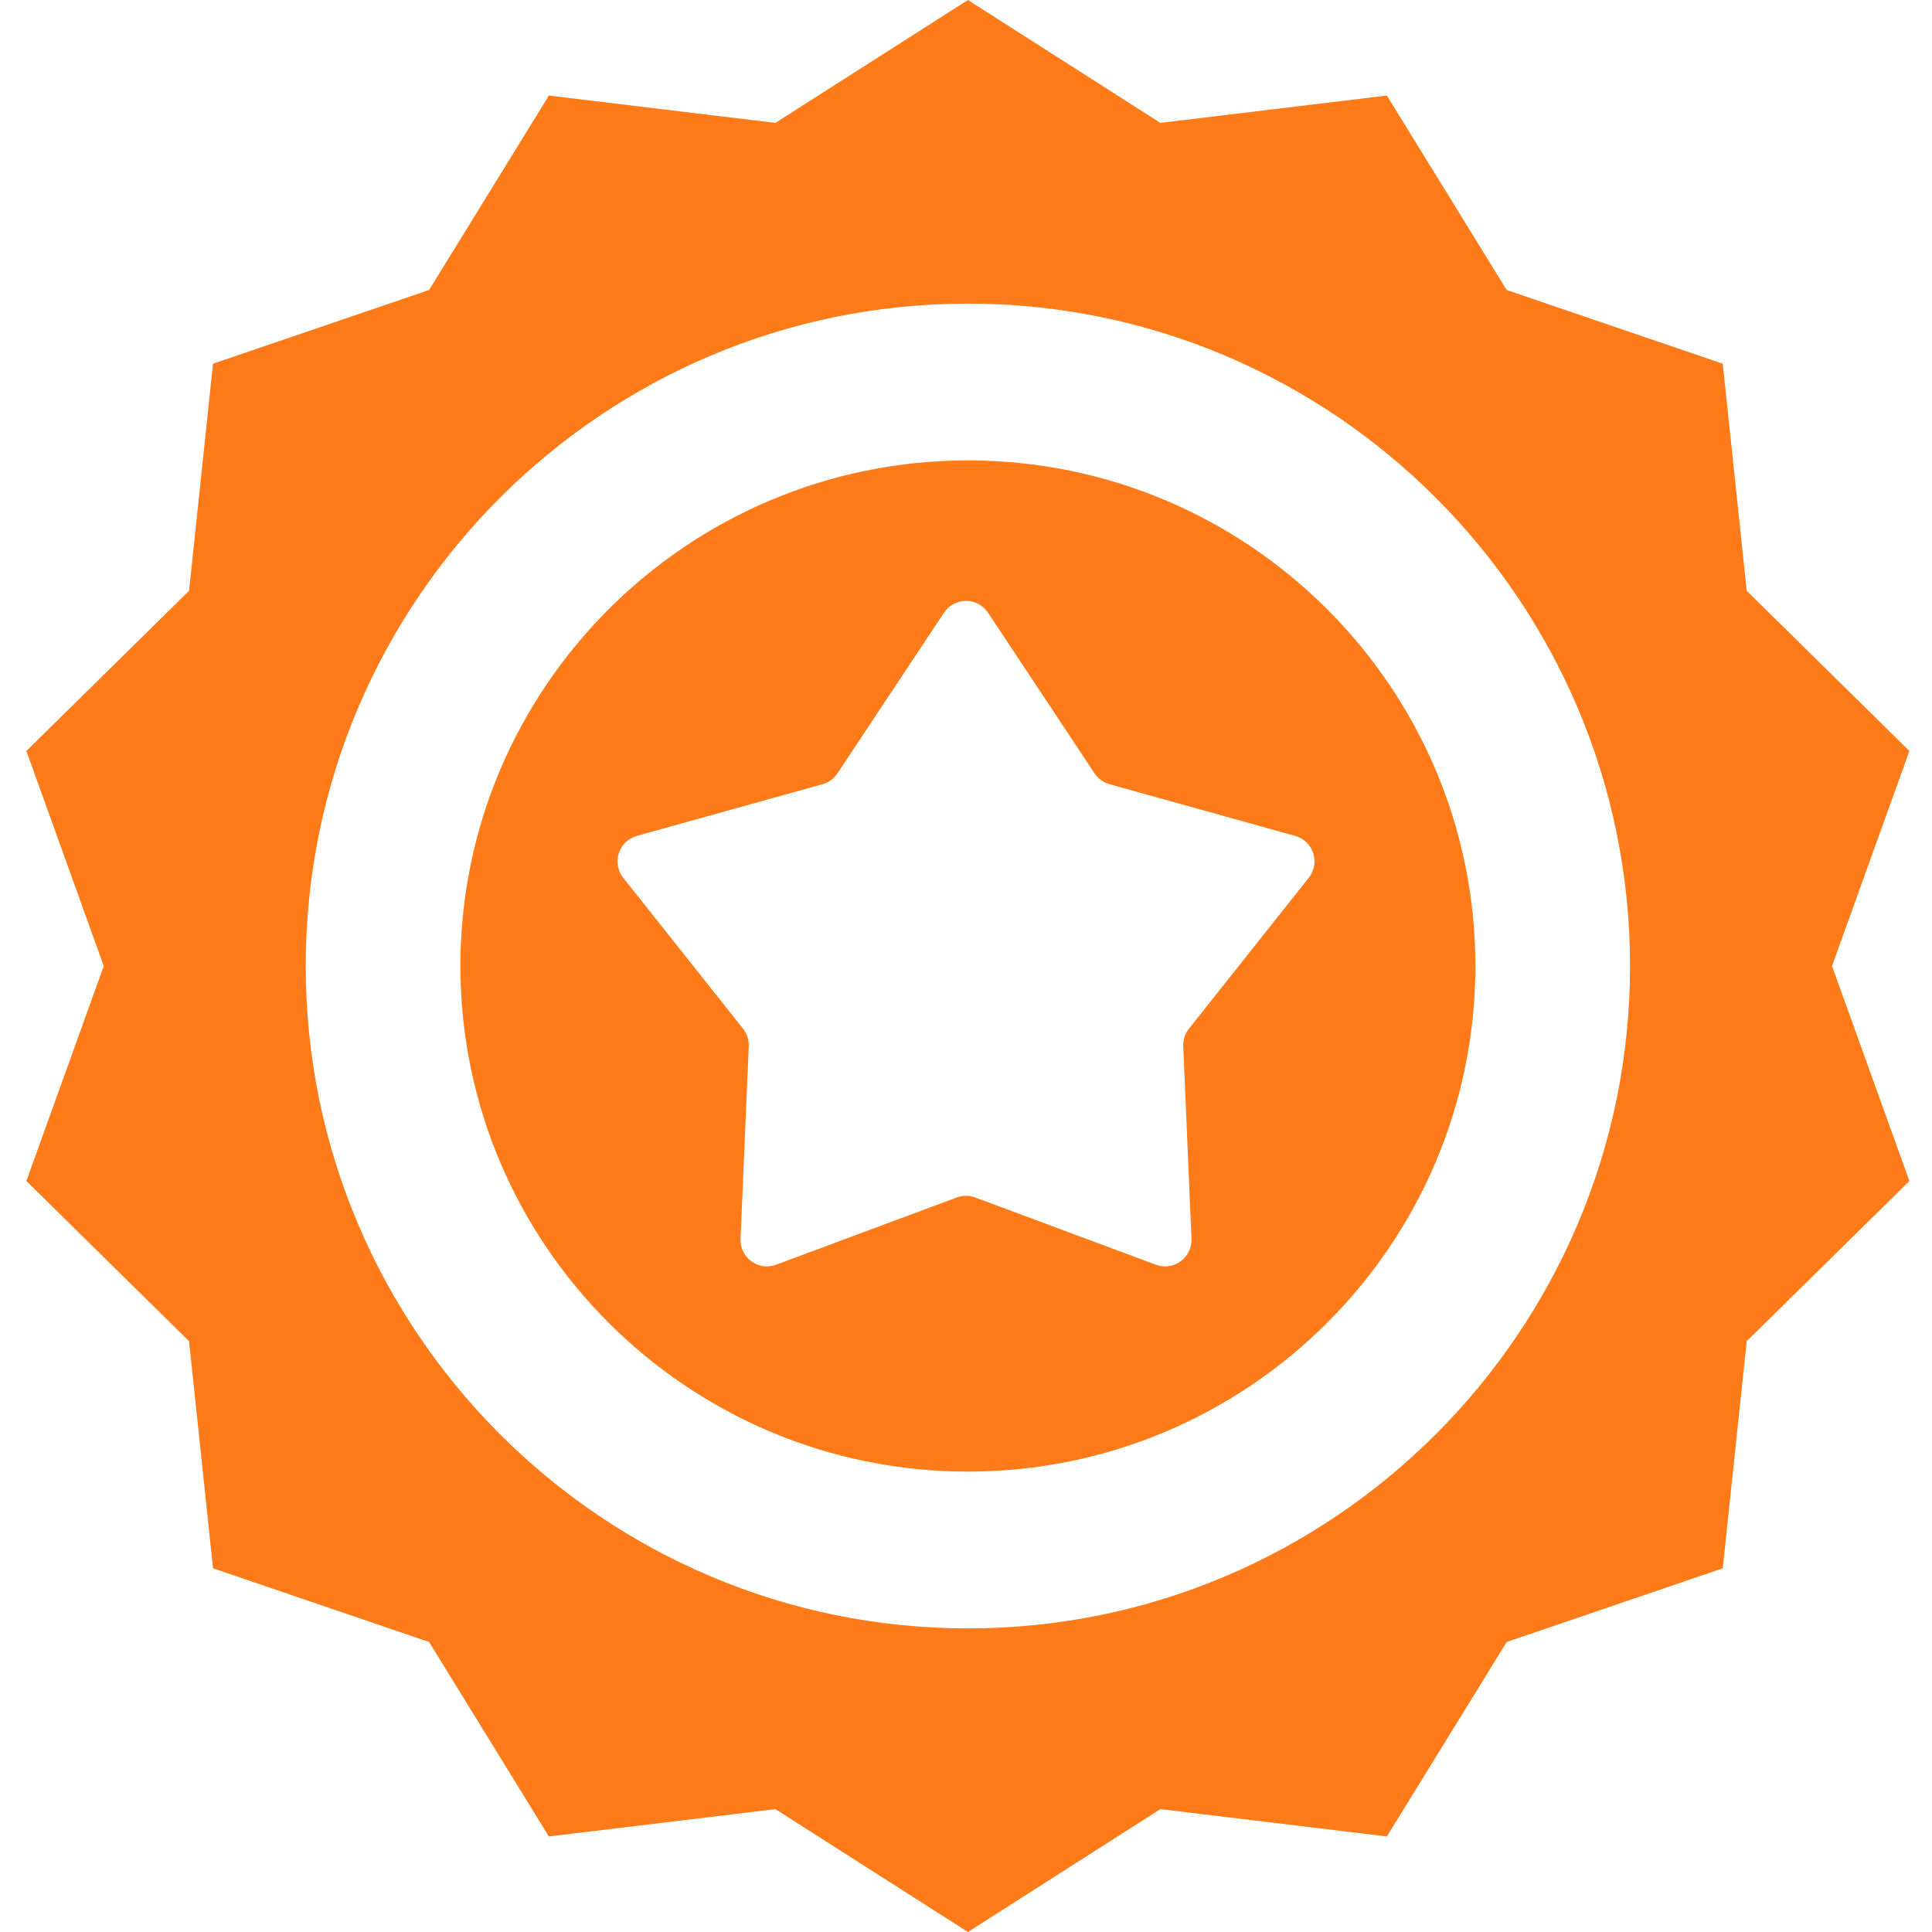 <svg width="20" height="20" viewBox="0 0 20 20" fill="none" xmlns="http://www.w3.org/2000/svg">
<g clip-path="url(#clip0_689_8775)">
<path fill-rule="evenodd" clip-rule="evenodd" d="M15.597 16.998L14.357 19.011L12.012 18.728L10.02 20L8.027 18.728L5.682 19.011L4.442 16.998L2.205 16.235L1.957 13.884L0.273 12.226L1.074 10L0.273 7.774L1.957 6.116L2.205 3.765L4.442 3.002L5.682 0.989L8.027 1.272L10.02 0L12.012 1.272L14.357 0.989L15.597 3.002L17.834 3.765L18.082 6.116L19.766 7.774L18.965 10L19.766 12.226L18.082 13.884L17.834 16.235L15.597 16.998ZM10.02 3.143C6.24 3.143 3.165 6.219 3.165 10C3.165 13.781 6.24 16.857 10.02 16.857C13.799 16.857 16.874 13.781 16.874 10C16.874 6.219 13.799 3.143 10.02 3.143ZM4.766 10C4.766 7.114 7.123 4.766 10.02 4.766C12.917 4.766 15.273 7.114 15.273 10C15.273 12.886 12.917 15.234 10.02 15.234C7.123 15.234 4.766 12.886 4.766 10ZM10.228 6.343C10.12 6.18 9.88 6.18 9.772 6.343L8.669 8.006C8.633 8.061 8.578 8.1 8.515 8.118L6.593 8.653C6.404 8.706 6.33 8.934 6.452 9.087L7.692 10.649C7.733 10.701 7.754 10.765 7.751 10.831L7.666 12.824C7.658 13.02 7.852 13.161 8.035 13.092L9.905 12.396C9.966 12.373 10.034 12.373 10.095 12.396L11.965 13.092C12.148 13.161 12.342 13.02 12.334 12.824L12.249 10.831C12.246 10.765 12.267 10.701 12.308 10.649L13.548 9.087C13.67 8.934 13.596 8.706 13.407 8.653L11.485 8.118C11.422 8.1 11.367 8.061 11.331 8.006L10.228 6.343Z" fill="#FF7B19"/>
</g>
<defs>
<clipPath id="clip0_689_8775">
<rect width="20" height="20" fill="white"/>
</clipPath>
</defs>
</svg>
